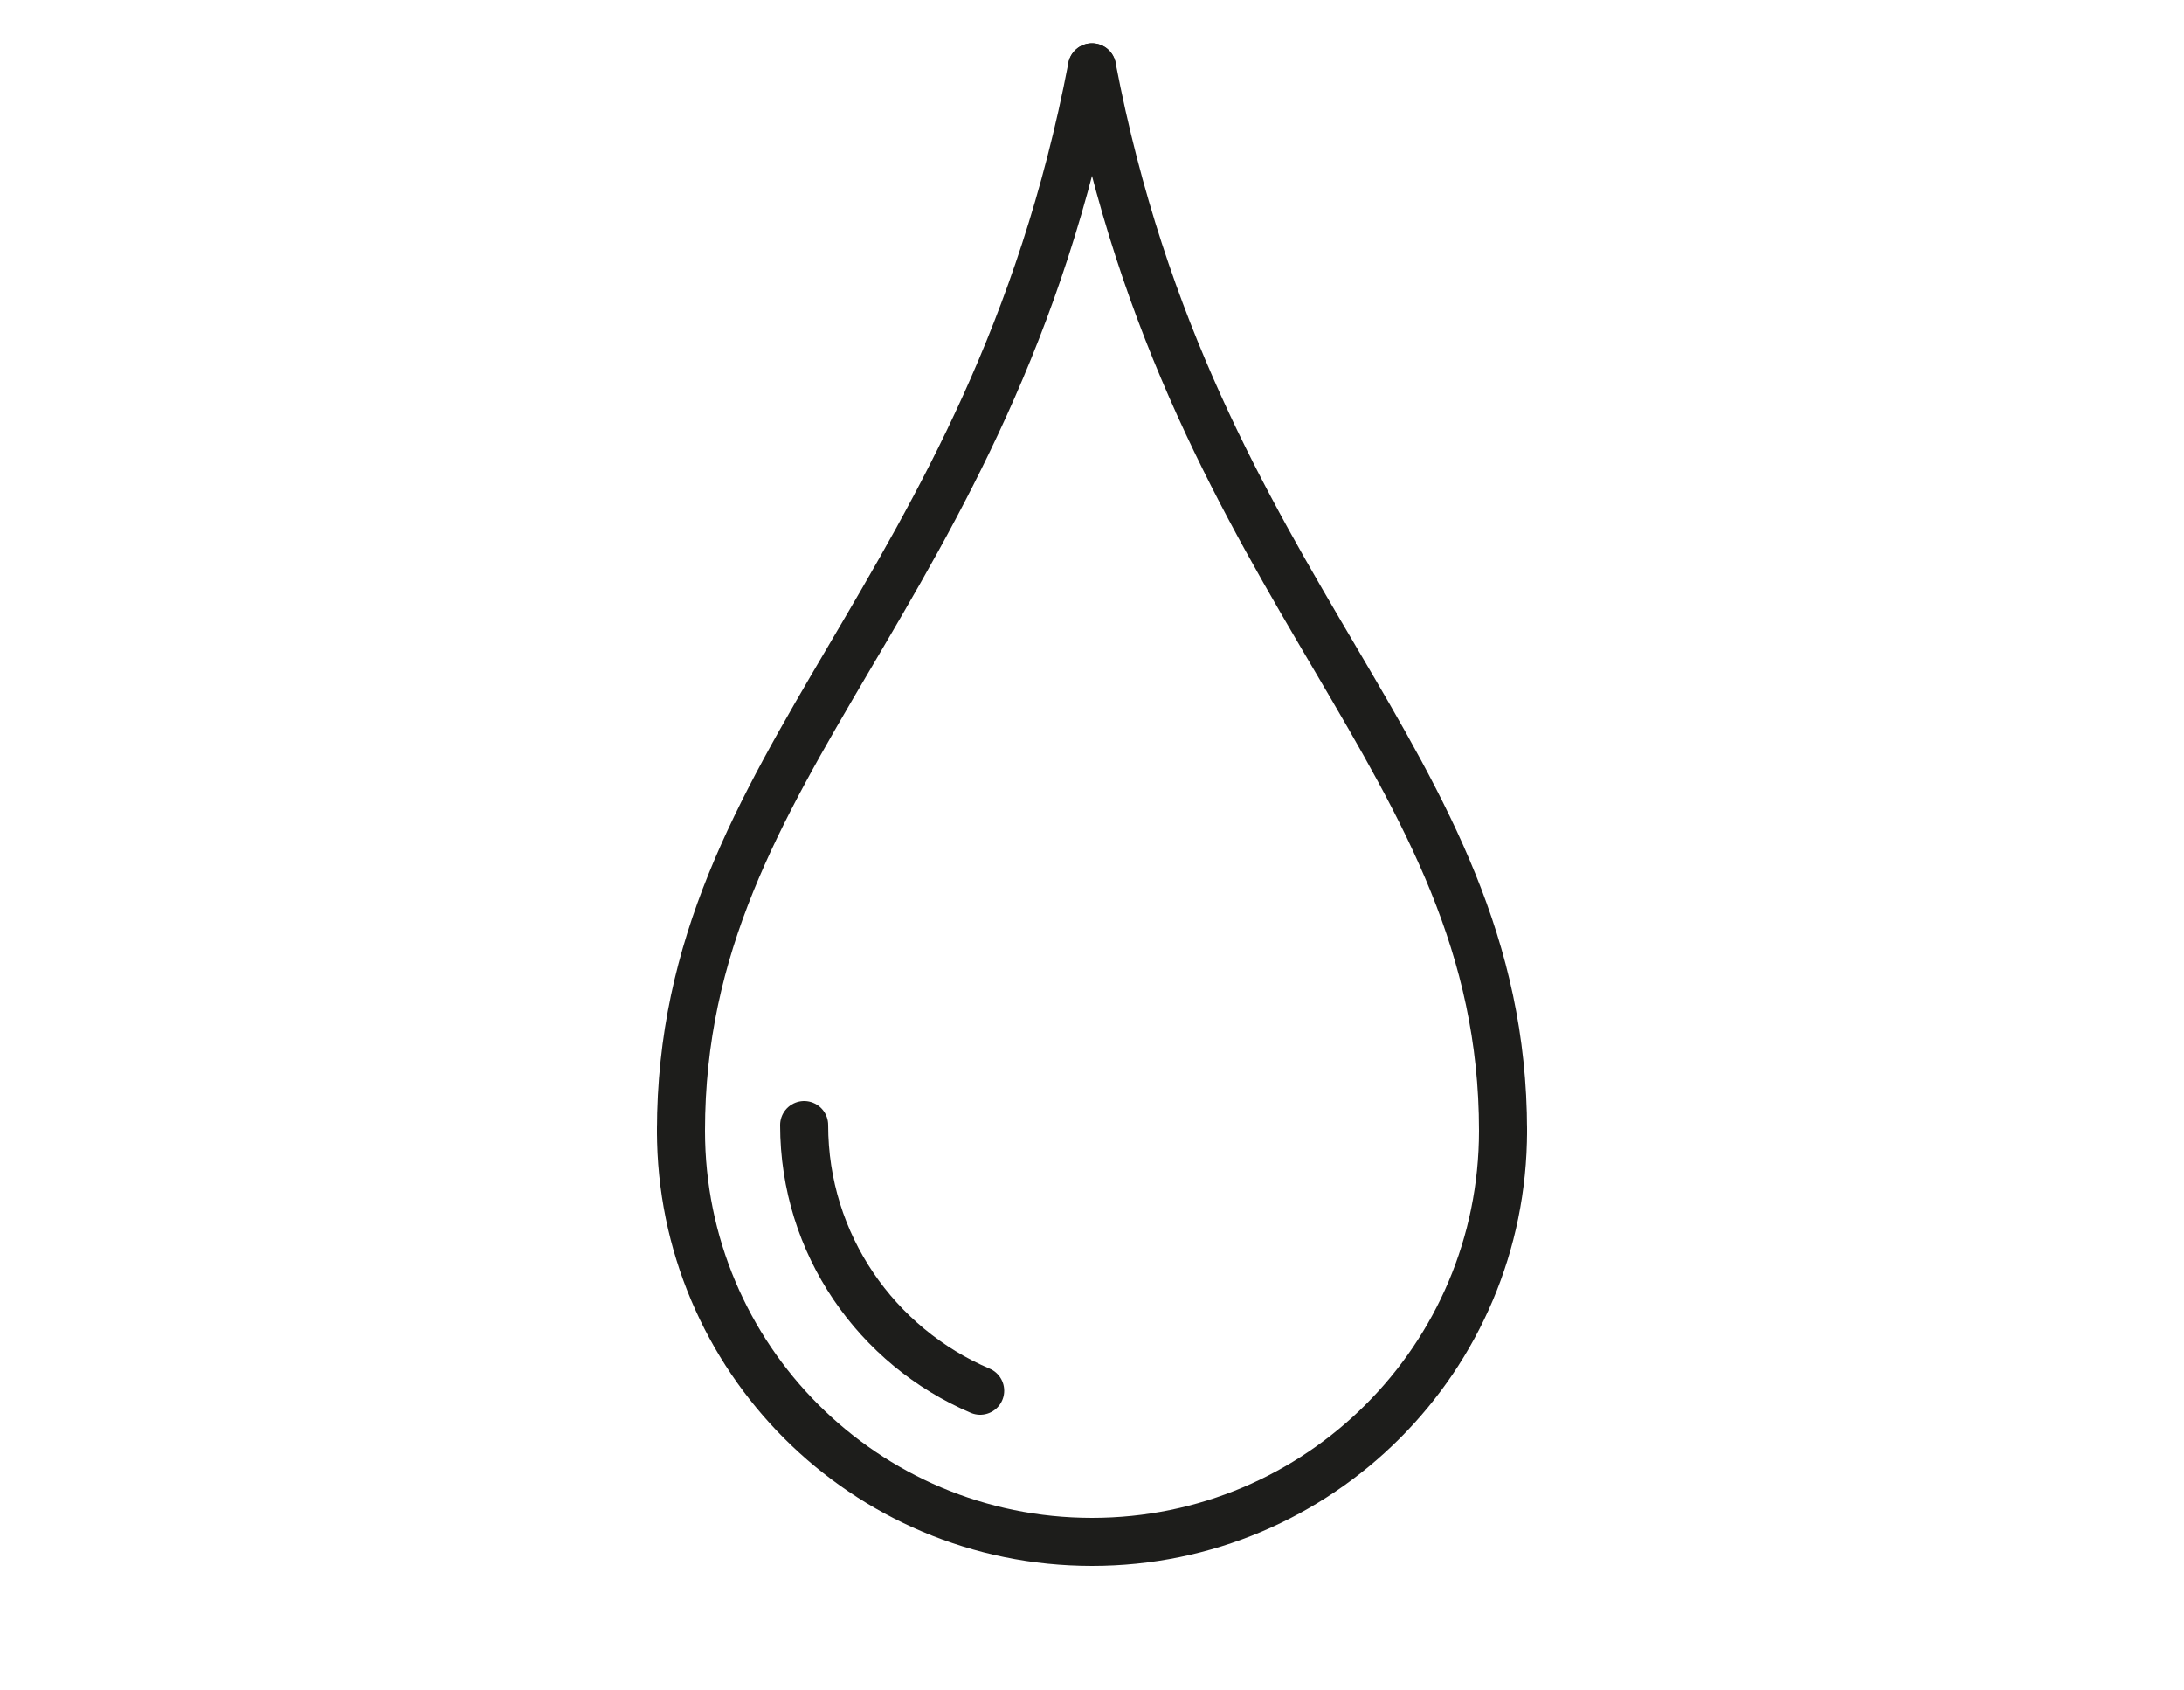 <?xml version="1.0" encoding="UTF-8"?>
<svg id="Calque_1" xmlns="http://www.w3.org/2000/svg" version="1.1" viewBox="0 0 500 386.8">
  <!-- Generator: Adobe Illustrator 29.6.0, SVG Export Plug-In . SVG Version: 2.1.1 Build 207)  -->
  <defs>
    <style>
      .st0 {
        fill: none;
        stroke: #1d1d1b;
        stroke-linecap: round;
        stroke-linejoin: round;
        stroke-width: 11px;
      }
    </style>
  </defs>
  <path class="st0" d="M155.9,258.8c0,52,42.1,94.1,94.1,94.1s94.1-42.1,94.1-94.1"/>
  <path class="st0" d="M155.9,258.8c0-84.9,70.8-121.7,94.1-243.4"/>
  <path class="st0" d="M344.1,258.8c0-84.9-70.8-121.7-94.1-243.4"/>
  <path class="st0" d="M184.1,257.5c0,27.3,16.6,50.7,40.3,60.8"/>
</svg>